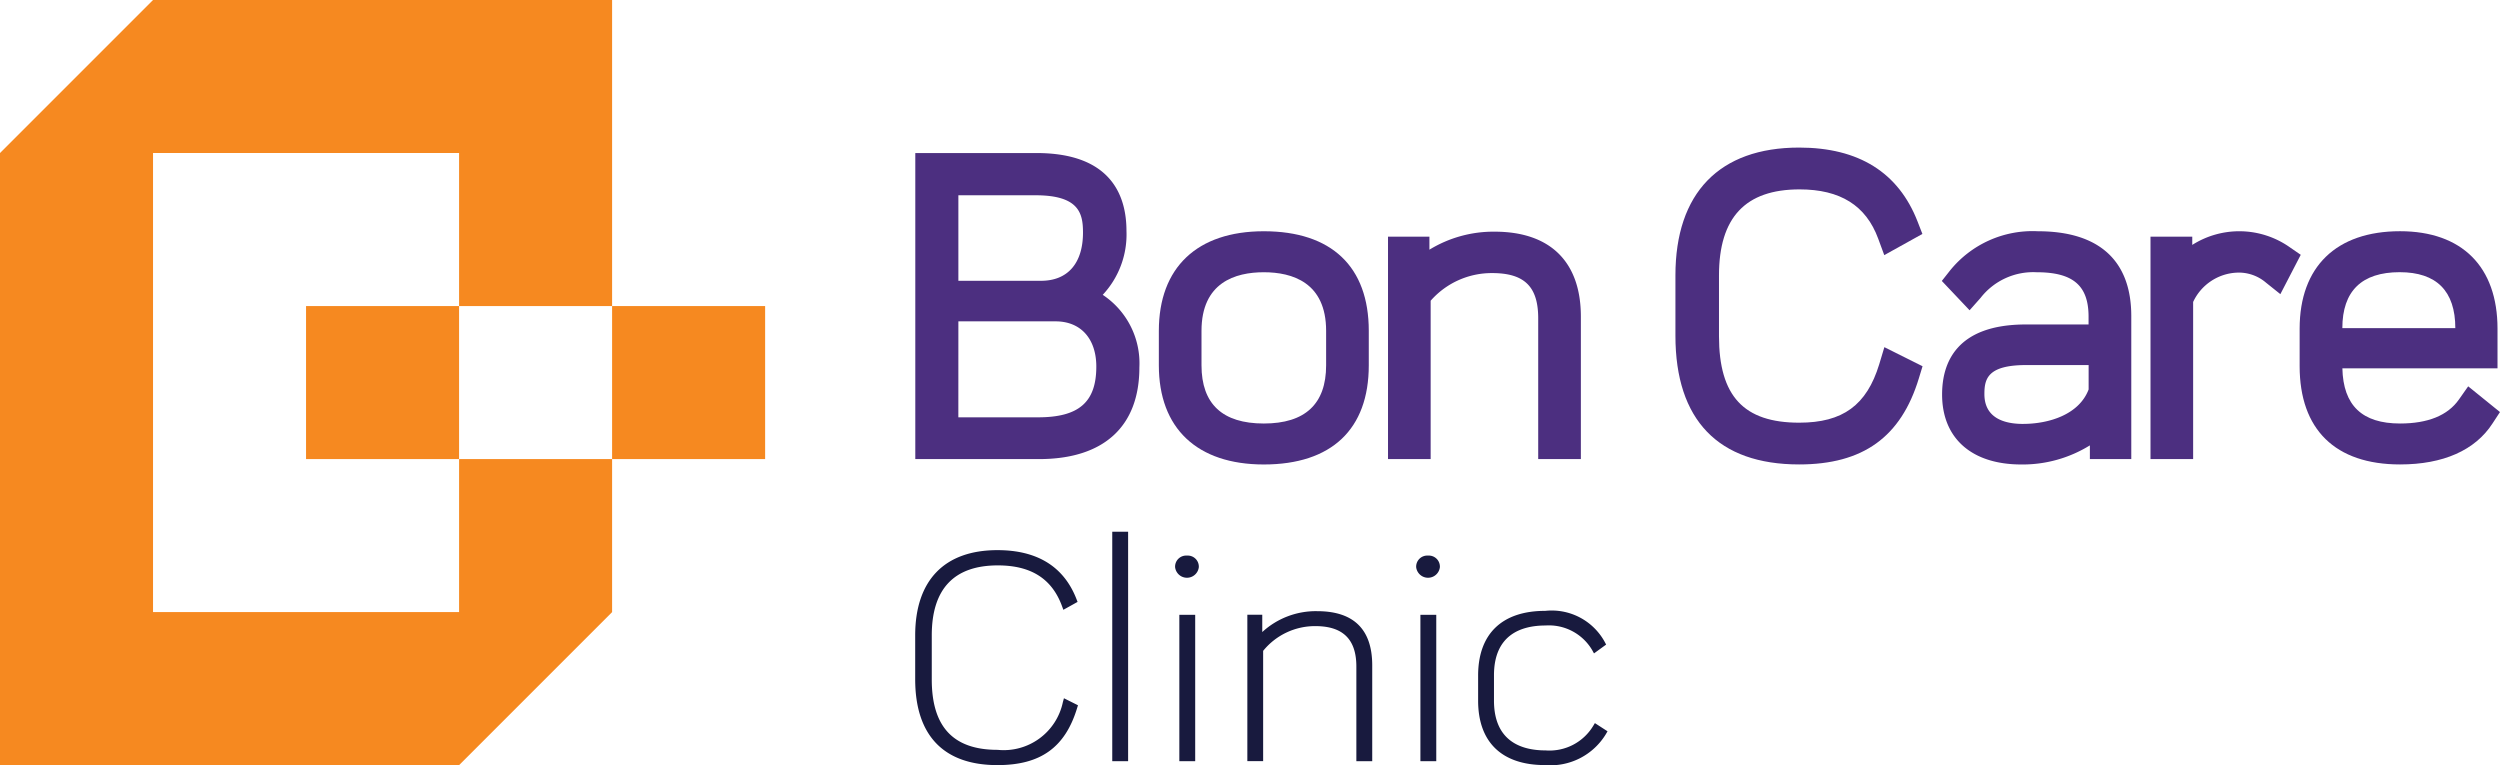 <svg xmlns="http://www.w3.org/2000/svg" width="167.596" height="51.293" viewBox="0 0 167.596 51.293">
  <g id="Group_240262" data-name="Group 240262" transform="translate(-2413 12529)">
    <path id="Path_45258" data-name="Path 45258" d="M590.776,458.615H570.259V427.84h20.517V438.1h10.258V417.581H570.259L560,427.84v41.034h30.776l10.258-10.258V448.357H590.776Z" transform="translate(1853 -12946.581)" fill="#f68920"/>
    <rect id="Rectangle_14432" data-name="Rectangle 14432" width="10.259" height="10.258" transform="translate(2433.517 -12508.482)" fill="#f68920"/>
    <rect id="Rectangle_14433" data-name="Rectangle 14433" width="10.259" height="10.258" transform="translate(2454.034 -12508.482)" fill="#f68920"/>
    <path id="Path_45266" data-name="Path 45266" d="M862.787,603.817a4.053,4.053,0,0,1-4.38,3.2c-2.968,0-4.41-1.542-4.41-4.714v-2.957c0-3.115,1.491-4.694,4.43-4.694,2.22,0,3.627.892,4.3,2.727l.092.25.953-.53-.072-.185c-.845-2.18-2.628-3.285-5.3-3.285-3.556,0-5.514,2.03-5.514,5.717v2.937c0,3.766,1.907,5.757,5.514,5.757,2.889,0,4.537-1.181,5.342-3.828l.056-.184-.94-.47Z" transform="translate(1621.467 -13085.749)" fill="#181a3e"/>
    <rect id="Rectangle_14434" data-name="Rectangle 14434" width="1.063" height="15.383" transform="translate(2487.564 -12493.354)" fill="#181a3e"/>
    <path id="Path_45267" data-name="Path 45267" d="M936.827,595.37a.743.743,0,0,0-.795.775.8.8,0,0,0,1.59,0A.743.743,0,0,0,936.827,595.37Z" transform="translate(1555.745 -13087.124)" fill="#181a3e"/>
    <rect id="Rectangle_14435" data-name="Rectangle 14435" width="1.063" height="9.813" transform="translate(2492.061 -12487.784)" fill="#181a3e"/>
    <path id="Path_45268" data-name="Path 45268" d="M963.822,613.159a5.3,5.3,0,0,0-3.681,1.4V613.4h-1v9.813H960.2V615.82a4.475,4.475,0,0,1,3.5-1.659c1.85,0,2.749.886,2.749,2.709v6.345h1.064V616.79C967.513,614.38,966.271,613.159,963.822,613.159Z" transform="translate(1537.479 -13101.187)" fill="#181a3e"/>
    <rect id="Rectangle_14436" data-name="Rectangle 14436" width="1.063" height="9.813" transform="translate(2508.222 -12487.784)" fill="#181a3e"/>
    <path id="Path_45269" data-name="Path 45269" d="M1013.972,595.37a.743.743,0,0,0-.795.775.8.8,0,0,0,1.59,0A.743.743,0,0,0,1013.972,595.37Z" transform="translate(1494.761 -13087.124)" fill="#181a3e"/>
    <path id="Path_45270" data-name="Path 45270" d="M1040.824,620.585l-.121.2a3.422,3.422,0,0,1-3.186,1.63c-1.578,0-3.458-.579-3.458-3.337v-1.7c0-2.758,1.881-3.337,3.458-3.337a3.365,3.365,0,0,1,3.122,1.645l.125.226.813-.591-.091-.174a4.055,4.055,0,0,0-3.99-2.087c-2.9,0-4.5,1.541-4.5,4.339v1.681c0,2.786,1.592,4.319,4.481,4.319a4.347,4.347,0,0,0,4.086-2.079l.108-.187Z" transform="translate(1479.095 -13101.109)" fill="#181a3e"/>
    <path id="Path_45259" data-name="Path 45259" d="M865.458,476.057a5.928,5.928,0,0,0,1.592-4.282c0-2.383-1.046-5.223-6.032-5.223h-8.125v20.517h8.292c4.34,0,6.73-2.182,6.73-6.144A5.508,5.508,0,0,0,865.458,476.057Zm-4.133-.942h-5.544v-5.732h5.181c2.928,0,3.173,1.237,3.173,2.5C864.135,473.939,863.111,475.116,861.325,475.116Zm-5.544,2.72h6.52c1.682,0,2.727,1.162,2.727,3.033,0,2.381-1.166,3.4-3.9,3.4h-5.349Z" transform="translate(1621.467 -12985.292)" fill="#4c2f80"/>
    <path id="Path_45260" data-name="Path 45260" d="M937.869,491.585c-4.472,0-7.037,2.433-7.037,6.674v2.315c0,4.224,2.565,6.646,7.037,6.646,4.538,0,7.037-2.36,7.037-6.646v-2.315C944.906,493.955,942.407,491.585,937.869,491.585Zm-4.177,6.674c0-3.245,2.272-3.926,4.177-3.926s4.177.681,4.177,3.926v2.315c0,2.587-1.405,3.9-4.177,3.9s-4.177-1.312-4.177-3.9Z" transform="translate(1559.855 -13005.082)" fill="#4c2f80"/>
    <path id="Path_45261" data-name="Path 45261" d="M1011.309,491.719a8.22,8.22,0,0,0-4.372,1.208v-.873h-2.776v14.91h2.859V496.348a5.448,5.448,0,0,1,4.121-1.853c2.165,0,3.089.907,3.089,3.033v9.436h2.86v-9.547C1017.091,493.742,1015.038,491.719,1011.309,491.719Z" transform="translate(1501.889 -13005.188)" fill="#4c2f80"/>
    <path id="Path_45262" data-name="Path 45262" d="M1109.812,479.346c-.839,2.744-2.443,3.915-5.365,3.915-3.718,0-5.377-1.787-5.377-5.8v-4.073c0-3.881,1.768-5.767,5.4-5.767,2.729,0,4.454,1.079,5.272,3.3l.408,1.107,2.556-1.42-.319-.821c-1.279-3.3-3.952-4.969-7.945-4.969-5.347,0-8.292,3.044-8.292,8.57v4.045c0,5.644,2.868,8.627,8.292,8.627,4.278,0,6.828-1.832,8.025-5.766l.249-.817-2.559-1.279Z" transform="translate(1429.168 -12983.925)" fill="#4c2f80"/>
    <path id="Path_45263" data-name="Path 45263" d="M1187.822,491.585a7.112,7.112,0,0,0-5.9,2.644l-.542.687,1.862,1.966.732-.824a4.471,4.471,0,0,1,3.764-1.725c2.439,0,3.48.891,3.48,2.978v.523h-4.205c-4.64,0-5.614,2.552-5.614,4.693,0,2.939,1.984,4.693,5.307,4.693a8.563,8.563,0,0,0,4.6-1.281v.919h2.776v-9.6C1194.078,493.546,1191.915,491.585,1187.822,491.585Zm-1,12.916c-1.18,0-2.587-.347-2.587-2,0-1.025.215-1.946,2.81-1.946h4.177v1.636C1190.576,503.893,1188.529,504.5,1186.818,504.5Z" transform="translate(1361.796 -13005.082)" fill="#4c2f80"/>
    <path id="Path_45264" data-name="Path 45264" d="M1257.48,492.658a5.88,5.88,0,0,0-6.538-.158v-.552h-2.8v14.91H1251V496.325a3.4,3.4,0,0,1,2.922-1.965,2.8,2.8,0,0,1,1.963.671l.963.77,1.367-2.637Z" transform="translate(1309.024 -13005.082)" fill="#4c2f80"/>
    <path id="Path_45265" data-name="Path 45265" d="M1307.193,501.981l-.622.885c-.75,1.066-2.077,1.607-3.944,1.607-2.545,0-3.812-1.209-3.868-3.7h10.4v-2.657c0-4.153-2.382-6.534-6.535-6.534-4.277,0-6.73,2.382-6.73,6.534v2.511c0,4.25,2.39,6.59,6.73,6.59,2.892,0,5.038-.95,6.2-2.748l.5-.764Zm-8.436-3.9c0-2.49,1.3-3.752,3.843-3.752,2.473,0,3.729,1.262,3.731,3.752Z" transform="translate(1271.27 -13005.082)" fill="#4c2f80"/>
  </g>
</svg>
